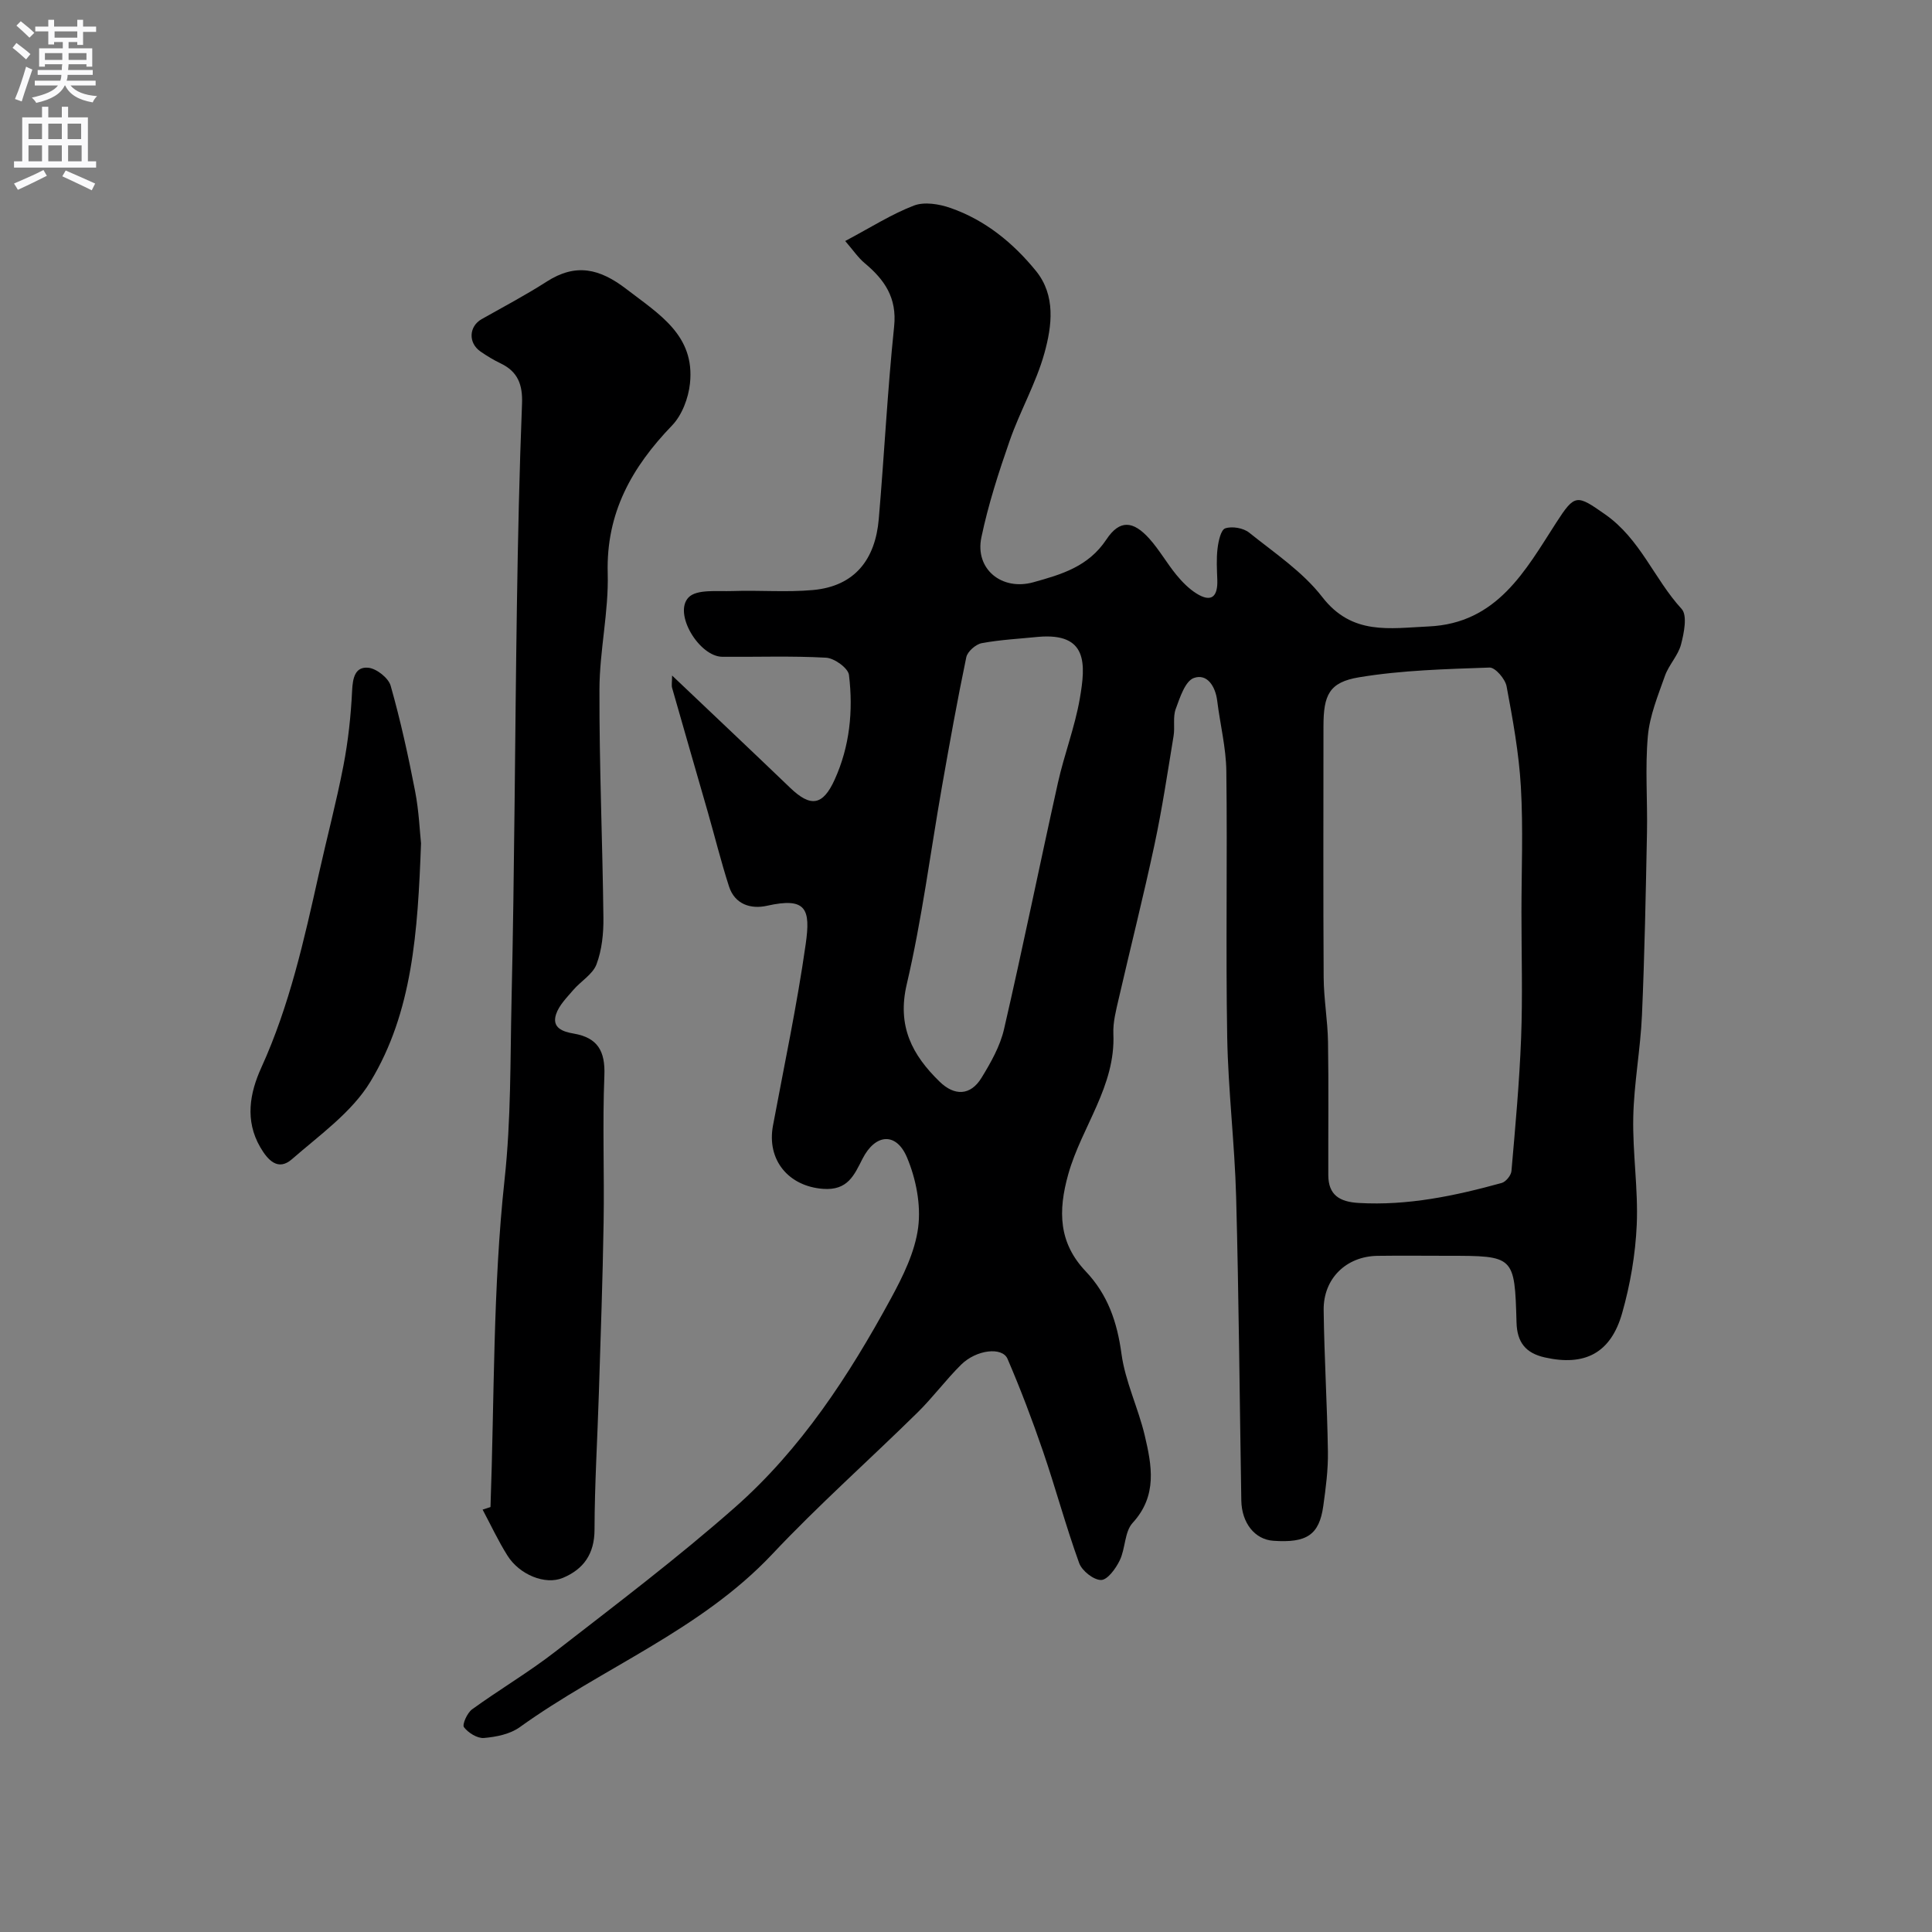 <svg enable-background="new 0 0 400 400" viewBox="0 0 400 400" xmlns="http://www.w3.org/2000/svg"><rect x="0" y="0" width="400" height="400" fill="#808080" stroke="none"/><g fill="#000001"><path d="m139.15 139.86c8.41 7.99 16.47 15.59 24.46 23.26 4.21 4.04 6.74 3.71 9.19-1.69 3.14-6.9 3.87-14.28 2.97-21.69-.17-1.42-3.03-3.48-4.74-3.57-7.14-.4-14.32-.13-21.49-.19-4.77-.04-10.17-8.95-6.99-12.28 1.67-1.76 5.98-1.22 9.11-1.33 5.55-.2 11.15.29 16.66-.21 8.7-.79 12.91-6.39 13.62-14.7 1.14-13.28 1.8-26.61 3.18-39.87.62-5.95-1.99-9.68-6.11-13.12-1.36-1.14-2.38-2.68-4.02-4.57 5.3-2.81 9.58-5.56 14.23-7.34 2.17-.83 5.24-.32 7.58.5 7.18 2.5 12.97 7.24 17.69 13.04 4.12 5.08 3.31 11.37 1.75 17-1.73 6.23-5.05 11.99-7.19 18.13-2.29 6.57-4.45 13.25-5.87 20.05-1.36 6.54 4.23 11.09 10.77 9.27 5.78-1.61 11.37-3.21 15.12-8.86 2.76-4.16 5.56-3.88 8.9-.15 2.06 2.3 3.61 5.06 5.57 7.46 1.19 1.45 2.58 2.87 4.15 3.86 3.16 1.99 4.46.63 4.34-2.81-.08-2.16-.21-4.36.05-6.49.18-1.5.68-3.86 1.59-4.17 1.42-.48 3.75-.08 4.95.88 5.26 4.22 11.1 8.11 15.15 13.35 6.18 7.98 13.97 6.44 22.01 6.08 14.19-.64 20.03-11.57 26.42-21.49 3.87-6 4.25-5.83 10.13-1.71 7.3 5.11 10.15 13.38 15.83 19.57 1.23 1.34.5 4.98-.12 7.35-.6 2.3-2.52 4.22-3.33 6.5-1.44 4.08-3.16 8.25-3.54 12.49-.59 6.61-.05 13.32-.18 19.98-.25 12.6-.49 25.21-1.04 37.8-.31 7.05-1.65 14.05-1.8 21.1-.16 7.42 1.04 14.88.72 22.28-.27 6.14-1.34 12.37-3.02 18.29-2.37 8.36-7.8 11.03-16.02 9.18-4-.9-5.74-3.17-5.85-7.24-.39-13.8-.45-13.8-14.24-13.8-4.86 0-9.71-.06-14.57.01-6.44.1-11.2 4.69-11.12 11.22.12 9.77.73 19.54.88 29.31.06 3.75-.44 7.54-.96 11.27-.84 5.98-3.42 7.68-10.36 7.19-3.8-.27-6.53-3.66-6.61-8.35-.35-20.93-.51-41.87-1.07-62.8-.3-11.05-1.65-22.07-1.85-33.11-.32-18.35.05-36.72-.18-55.08-.06-4.86-1.29-9.7-1.89-14.57-.37-2.99-2.08-5.68-4.81-4.73-1.82.63-2.91 4.06-3.78 6.43-.62 1.68-.14 3.73-.44 5.56-1.24 7.55-2.37 15.12-3.97 22.6-2.28 10.66-4.96 21.24-7.4 31.86-.55 2.38-1.2 4.85-1.1 7.24.48 10.83-6.55 19.21-9.32 29-2.19 7.75-1.99 14.28 3.59 20.16 4.59 4.84 6.52 10.52 7.41 17.09.78 5.73 3.46 11.18 4.81 16.87 1.47 6.24 2.68 12.48-2.5 18.13-1.69 1.84-1.48 5.3-2.67 7.76-.81 1.68-2.53 4.05-3.86 4.06-1.55.01-3.96-1.9-4.54-3.5-2.76-7.63-4.87-15.5-7.5-23.18-2.21-6.45-4.64-12.84-7.33-19.1-1.09-2.54-6.46-1.92-9.62 1.21s-5.83 6.76-9 9.88c-9.99 9.83-20.51 19.16-30.11 29.36-14.87 15.78-35.13 23.48-52.27 35.81-2 1.44-4.86 2.01-7.39 2.23-1.37.12-3.26-1.06-4.15-2.23-.41-.54.67-2.97 1.68-3.7 5.67-4.11 11.74-7.68 17.26-11.97 12.56-9.75 25.27-19.36 37.18-29.86 13.67-12.05 23.57-27.24 32.23-43.15 2.52-4.63 5.03-9.7 5.69-14.81.6-4.68-.45-10.05-2.31-14.46-2.23-5.31-6.56-4.93-9.2.23-1.75 3.43-3.06 6.63-8.17 6.26-7.09-.51-11.73-5.91-10.38-13.11 2.33-12.5 4.98-24.96 6.77-37.55 1.04-7.29.14-9.78-8.02-7.95-3.31.74-6.65-.26-7.86-4.01-1.64-5.08-2.92-10.27-4.39-15.4-2.46-8.57-4.95-17.13-7.39-25.71-.15-.59 0-1.27 0-2.55zm175.85 49.03c0-8.66.38-17.35-.12-25.99-.4-6.98-1.67-13.93-2.96-20.82-.29-1.52-2.35-3.91-3.52-3.87-9.02.32-18.12.54-26.99 2.01-6.26 1.03-7.4 3.69-7.4 10.2 0 17.33-.07 34.66.04 51.99.03 4.43.83 8.86.9 13.3.15 9.19.03 18.39.06 27.58.01 4.15 2.36 5.54 6.29 5.77 10.17.59 19.93-1.47 29.61-4.14.86-.24 1.95-1.57 2.02-2.47.8-9.18 1.65-18.37 2-27.57.33-8.65.07-17.33.07-25.99zm-100-57.04c-3.92.4-7.88.59-11.74 1.31-1.24.23-2.95 1.73-3.2 2.91-1.86 8.9-3.46 17.85-5.04 26.81-2.4 13.65-4.14 27.44-7.29 40.91-2.04 8.71 1.15 14.65 6.81 20.16 3.05 2.97 6.38 2.96 8.69-.83 1.92-3.14 3.84-6.53 4.65-10.07 3.91-16.94 7.37-33.99 11.15-50.97 1.3-5.86 3.51-11.53 4.53-17.43 1.27-7.27 1.61-13.66-8.56-12.8z"/><path d="m101.55 312.02c.82-22.63.48-45.38 2.92-67.84 1.35-12.44 1.16-24.73 1.44-37.08.62-27.24.7-54.5 1.11-81.75.21-13.93.51-27.86 1.06-41.77.15-3.92-.85-6.63-4.42-8.34-1.46-.7-2.86-1.55-4.19-2.47-2.57-1.79-2.39-5.19.24-6.69 4.51-2.55 9.11-4.97 13.47-7.77 6.03-3.87 10.96-2.73 16.51 1.54 6.74 5.19 14.23 9.56 13.16 19.55-.32 3.03-1.65 6.56-3.72 8.7-8.3 8.62-13.66 18.07-13.31 30.59.22 7.99-1.69 16.03-1.71 24.05-.05 15.76.64 31.51.82 47.27.04 3.23-.31 6.66-1.43 9.64-.78 2.08-3.25 3.49-4.82 5.33-1.34 1.57-2.95 3.16-3.56 5.03-.91 2.81 1.42 3.6 3.65 3.98 4.95.85 6.56 3.6 6.36 8.67-.41 10.14.01 20.32-.16 30.47-.19 11.76-.61 23.52-.98 35.28-.29 9.43-.88 18.86-.9 28.29-.01 5.04-2.28 8.19-6.55 9.98-3.66 1.54-8.99-.66-11.47-4.6-1.92-3.05-3.45-6.34-5.15-9.53.54-.16 1.09-.34 1.63-.53z"/><path d="m87.17 174.6c-.68 18.4-1.77 34.96-10.47 49.33-3.83 6.34-10.51 11.05-16.27 16.08-2.88 2.51-5 .17-6.55-2.5-3.22-5.55-2.16-11.24.22-16.47 5.85-12.84 8.86-26.45 11.91-40.09 1.66-7.46 3.63-14.86 5.08-22.36.99-5.12 1.56-10.36 1.81-15.58.13-2.65.61-5.02 3.35-4.76 1.7.16 4.17 2.11 4.63 3.72 2.04 7.18 3.64 14.49 5.06 21.82.81 4.18.97 8.48 1.23 10.81z"/></g><path d="m2.6 9.9.8-1c.9.7 1.9 1.4 2.9 2.3l-.9 1.1c-1.1-1-2-1.8-2.8-2.4zm.5 10.6c.9-2.1 1.6-4.3 2.3-6.7.4.2.8.4 1.3.6-.7 2.1-1.5 4.3-2.2 6.6zm.3-15.2.9-.9c1 .8 2 1.6 2.8 2.4l-1 1c-.9-.9-1.8-1.7-2.7-2.5zm12.6-1.2h1.2v1.4h2.7v1.1h-2.7v2.7h-1.2v-.6h-1.8v1.3h4.9v3.8h-1.2v-.5h-3.7c0 .4-.1.9-.1 1.2h5.1v1h-5.2c0 .5-.1.9-.2 1.2h6v1h-5.2c1.1 1.3 2.9 2 5.5 2.2-.4.4-.7.8-.9 1.3-2.9-.5-4.8-1.6-5.7-3.5h-.1c-.8 1.7-2.7 2.9-5.9 3.6-.2-.4-.6-.8-.9-1.1 2.8-.6 4.6-1.4 5.4-2.5h-4.8v-1h5.3c.1-.3.2-.7.2-1.2h-4.9v-1h5c0-.4 0-.8.1-1.2h-3.6v.5h-1.2v-3.8h4.9v-1.3h-1.8v.5h-1.2v-2.7h-2.7v-1h2.7v-1.4h1.2v1.4h4.8zm-6.7 8.3h3.6c0-.4 0-.9 0-1.4h-3.6zm1.9-4.6h4.8v-1.3h-4.7v1.3zm6.7 3.2h-3.7v1.4h3.7v-2.4z" fill="#fafafb"/><path d="m8.7 22.1h1.3v2.2h2.8v-2.2h1.3v2.2h4.1v9.1h1.7v1.3h-17v-1.3h1.7v-9.1h4.1zm.3 13.1.7 1.2c-1.8.9-3.8 1.9-6 2.9-.2-.4-.5-.8-.8-1.3 2.3-1 4.4-1.9 6.1-2.8zm-3.1-6.4h2.8v-3.2h-2.8zm0 4.6h2.8v-3.3h-2.8zm4.1-4.6h2.8v-3.2h-2.8zm0 4.6h2.8v-3.3h-2.8zm3.6 1.9c2.1.9 4.1 1.8 6.1 2.7l-.7 1.4c-2.2-1.1-4.2-2-6.1-2.9zm3.2-9.7h-2.8v3.2h2.8zm-2.7 7.8h2.8v-3.3h-2.8z" fill="#fafafb"/></svg>